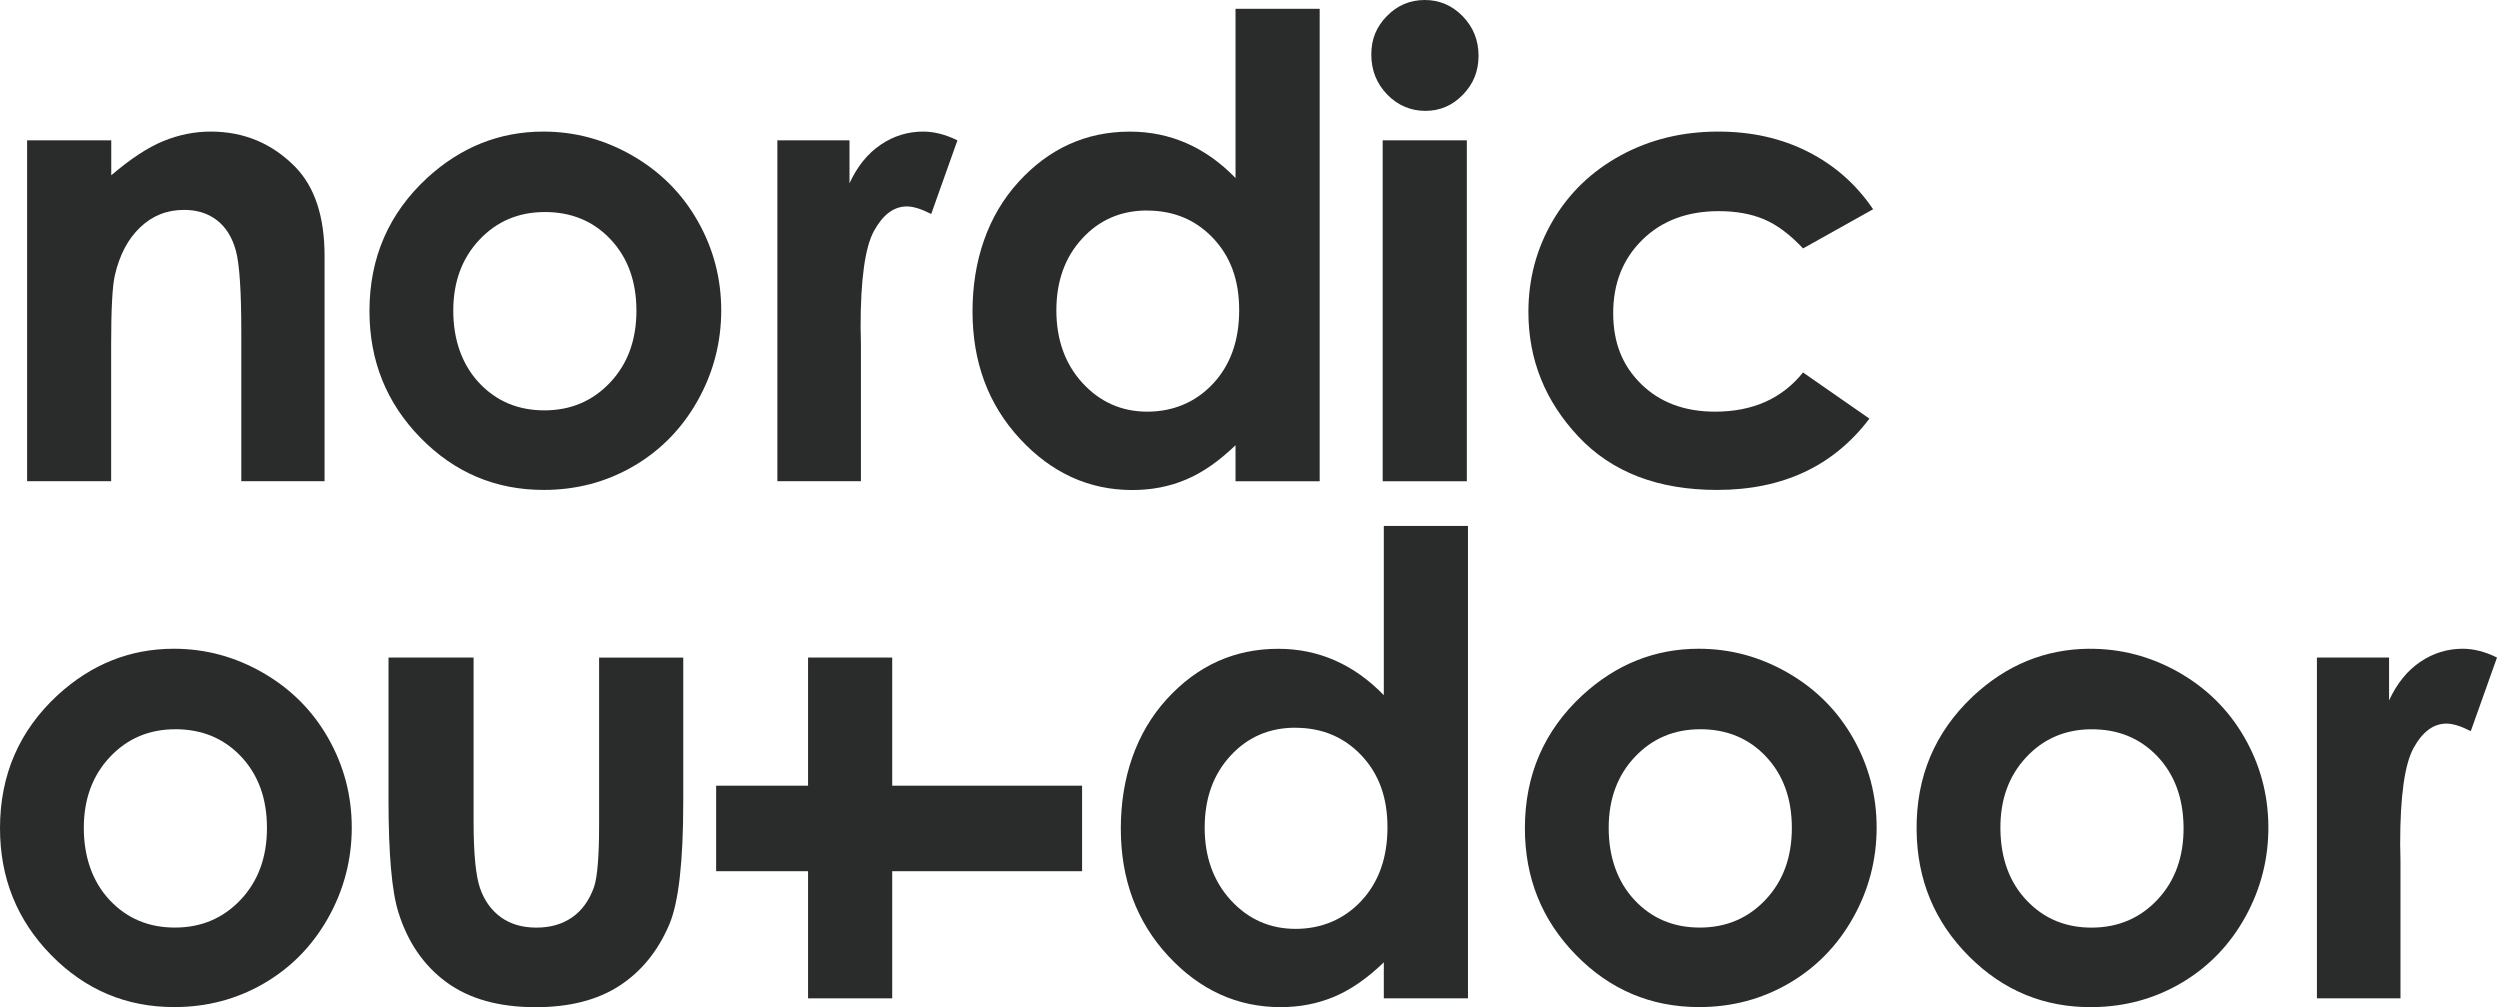 <svg xmlns="http://www.w3.org/2000/svg" fill="none" viewBox="0 0 139 56" height="56" width="139">
<path fill="#2A2C2C" d="M9.666 36.07C11.426 36.07 13.081 36.517 14.629 37.411C16.177 38.304 17.386 39.517 18.255 41.05C19.124 42.584 19.558 44.237 19.558 46.014C19.558 47.791 19.121 49.475 18.247 51.031C17.372 52.587 16.182 53.802 14.673 54.679C13.163 55.556 11.503 55.994 9.686 55.994C7.011 55.994 4.729 55.028 2.837 53.095C0.946 51.162 0 48.813 0 46.05C0 43.089 1.069 40.623 3.206 38.648C5.081 36.93 7.233 36.07 9.669 36.07H9.666ZM9.743 40.547C8.289 40.547 7.079 41.062 6.112 42.089C5.144 43.117 4.66 44.433 4.66 46.033C4.66 47.634 5.138 49.017 6.092 50.039C7.049 51.062 8.259 51.573 9.724 51.573C11.189 51.573 12.41 51.056 13.383 50.022C14.357 48.989 14.843 47.659 14.843 46.033C14.843 44.408 14.365 43.087 13.411 42.07C12.454 41.053 11.233 40.545 9.743 40.545V40.547Z"></path>
<path fill="#2A2C2C" d="M21.601 36.559H26.332V45.687C26.332 47.464 26.453 48.698 26.692 49.388C26.934 50.078 27.319 50.614 27.852 51C28.386 51.383 29.04 51.575 29.821 51.575C30.602 51.575 31.262 51.386 31.806 51.008C32.35 50.631 32.754 50.075 33.018 49.346C33.213 48.802 33.31 47.634 33.31 45.846V36.562H37.989V44.592C37.989 47.902 37.733 50.165 37.219 51.386C36.59 52.871 35.663 54.014 34.442 54.807C33.219 55.603 31.666 56 29.78 56C27.734 56 26.079 55.536 24.817 54.606C23.555 53.679 22.667 52.383 22.151 50.724C21.785 49.573 21.601 47.483 21.601 44.453V36.559Z"></path>
<path fill="#2A2C2C" d="M60.164 43.684H49.607V36.559H44.928V43.684H39.817V48.439H44.928V55.508H49.607V48.439H60.164V43.684Z"></path>
<path fill="#2A2C2C" d="M76.94 29.243H81.619V55.508H76.94V53.506C76.027 54.388 75.112 55.025 74.191 55.413C73.272 55.802 72.277 55.997 71.202 55.997C68.794 55.997 66.71 55.047 64.953 53.151C63.194 51.251 62.317 48.891 62.317 46.07C62.317 43.249 63.166 40.746 64.868 38.877C66.57 37.008 68.635 36.073 71.068 36.073C72.186 36.073 73.237 36.288 74.218 36.718C75.2 37.148 76.107 37.793 76.94 38.651V29.243ZM72.019 40.461C70.573 40.461 69.371 40.98 68.415 42.02C67.458 43.059 66.98 44.391 66.98 46.017C66.98 47.642 67.466 49 68.439 50.059C69.412 51.114 70.611 51.645 72.035 51.645C73.459 51.645 74.724 51.126 75.692 50.087C76.659 49.047 77.143 47.684 77.143 46.003C77.143 44.321 76.659 43.02 75.692 41.997C74.724 40.975 73.498 40.464 72.019 40.464V40.461Z"></path>
<path fill="#2A2C2C" d="M94.45 36.07C96.209 36.07 97.864 36.517 99.412 37.411C100.96 38.304 102.17 39.517 103.038 41.05C103.907 42.584 104.341 44.237 104.341 46.014C104.341 47.791 103.904 49.475 103.03 51.031C102.156 52.587 100.965 53.802 99.456 54.679C97.947 55.556 96.286 55.994 94.469 55.994C91.794 55.994 89.512 55.028 87.621 53.095C85.729 51.162 84.784 48.813 84.784 46.05C84.784 43.089 85.853 40.623 87.989 38.648C89.864 36.93 92.017 36.07 94.453 36.07H94.45ZM94.527 40.547C93.072 40.547 91.863 41.062 90.895 42.089C89.927 43.117 89.443 44.433 89.443 46.033C89.443 47.634 89.922 49.017 90.876 50.039C91.832 51.062 93.042 51.573 94.507 51.573C95.973 51.573 97.194 51.056 98.167 50.022C99.14 48.989 99.627 47.659 99.627 46.033C99.627 44.408 99.148 43.087 98.194 42.07C97.237 41.053 96.017 40.545 94.527 40.545V40.547Z"></path>
<path fill="#2A2C2C" d="M116.133 36.073C117.892 36.056 119.55 36.486 121.109 37.363C122.665 38.243 123.886 39.441 124.771 40.967C125.654 42.492 126.104 44.14 126.121 45.916C126.137 47.704 125.717 49.38 124.859 50.947C124.001 52.511 122.819 53.74 121.321 54.631C119.82 55.522 118.162 55.978 116.345 55.997C113.67 56.025 111.377 55.081 109.469 53.165C107.558 51.251 106.59 48.913 106.563 46.148C106.533 43.187 107.577 40.709 109.697 38.712C111.555 36.975 113.7 36.095 116.136 36.07L116.133 36.073ZM116.254 40.547C114.8 40.562 113.595 41.087 112.636 42.126C111.679 43.162 111.206 44.483 111.223 46.087C111.239 47.735 111.729 49.067 112.696 50.078C113.661 51.089 114.877 51.589 116.342 51.575C117.807 51.562 119.022 51.031 119.985 49.989C120.947 48.947 121.42 47.612 121.406 45.986C121.389 44.36 120.9 43.045 119.935 42.036C118.97 41.031 117.741 40.533 116.254 40.55V40.547Z"></path>
<path fill="#2A2C2C" d="M128.821 36.559H132.832V38.944C133.266 38.003 133.843 37.288 134.564 36.802C135.284 36.313 136.073 36.07 136.931 36.07C137.536 36.07 138.171 36.232 138.833 36.559L137.376 40.651C136.826 40.371 136.376 40.232 136.021 40.232C135.301 40.232 134.693 40.684 134.195 41.589C133.698 42.494 133.45 44.271 133.45 46.919L133.467 47.844V55.508H128.821V36.556V36.559Z"></path>
<path fill="#2A2C2C" d="M1.507 7.804H6.186V9.746C7.247 8.838 8.209 8.204 9.07 7.849C9.933 7.494 10.813 7.316 11.714 7.316C13.562 7.316 15.132 7.972 16.421 9.285C17.504 10.399 18.046 12.047 18.046 14.232V26.754H13.416V18.455C13.416 16.193 13.317 14.693 13.117 13.95C12.916 13.207 12.569 12.643 12.072 12.254C11.577 11.866 10.964 11.67 10.233 11.67C9.287 11.67 8.473 11.992 7.797 12.637C7.118 13.282 6.648 14.17 6.386 15.307C6.249 15.899 6.18 17.182 6.18 19.151V26.754H1.507V7.804Z"></path>
<path fill="#2A2C2C" d="M30.209 7.316C31.968 7.316 33.623 7.763 35.171 8.656C36.719 9.55 37.928 10.763 38.797 12.296C39.666 13.83 40.1 15.483 40.1 17.26C40.1 19.036 39.663 20.721 38.789 22.276C37.915 23.832 36.724 25.047 35.215 25.925C33.706 26.802 32.045 27.24 30.228 27.24C27.553 27.24 25.271 26.274 23.379 24.341C21.488 22.408 20.542 20.059 20.542 17.296C20.542 14.335 21.612 11.869 23.748 9.894C25.623 8.176 27.776 7.316 30.211 7.316H30.209ZM30.285 11.79C28.831 11.79 27.622 12.305 26.654 13.332C25.686 14.36 25.202 15.676 25.202 17.276C25.202 18.877 25.681 20.26 26.634 21.282C27.591 22.305 28.801 22.816 30.266 22.816C31.732 22.816 32.952 22.299 33.925 21.265C34.899 20.232 35.385 18.902 35.385 17.276C35.385 15.651 34.907 14.33 33.953 13.313C32.996 12.296 31.776 11.788 30.285 11.788V11.79Z"></path>
<path fill="#2A2C2C" d="M43.221 7.804H47.232V10.19C47.666 9.249 48.243 8.536 48.964 8.047C49.684 7.559 50.473 7.316 51.331 7.316C51.936 7.316 52.571 7.478 53.233 7.804L51.776 11.897C51.226 11.617 50.776 11.478 50.421 11.478C49.701 11.478 49.093 11.93 48.595 12.838C48.098 13.743 47.85 15.52 47.85 18.168L47.867 19.089V26.754H43.221V7.804Z"></path>
<path fill="#2A2C2C" d="M68.695 0.489H73.374V26.757H68.695V24.754C67.782 25.637 66.867 26.274 65.946 26.662C65.028 27.053 64.032 27.246 62.957 27.246C60.549 27.246 58.465 26.296 56.708 24.397C54.949 22.497 54.072 20.137 54.072 17.316C54.072 14.494 54.921 11.992 56.623 10.123C58.325 8.254 60.39 7.318 62.823 7.318C63.942 7.318 64.992 7.534 65.973 7.964C66.955 8.394 67.862 9.039 68.695 9.897V0.489ZM63.774 11.704C62.328 11.704 61.126 12.223 60.17 13.263C59.213 14.302 58.734 15.634 58.734 17.26C58.734 18.886 59.221 20.243 60.194 21.302C61.168 22.358 62.366 22.888 63.79 22.888C65.215 22.888 66.479 22.369 67.447 21.33C68.415 20.291 68.898 18.93 68.898 17.246C68.898 15.562 68.415 14.263 67.447 13.24C66.479 12.218 65.253 11.707 63.774 11.707V11.704Z"></path>
<path fill="#2A2C2C" d="M79.216 0C80.036 0 80.742 0.302 81.328 0.905C81.913 1.508 82.207 2.24 82.207 3.101C82.207 3.961 81.916 4.67 81.336 5.268C80.756 5.866 80.06 6.165 79.252 6.165C78.444 6.165 77.71 5.86 77.124 5.251C76.538 4.642 76.244 3.902 76.244 3.031C76.244 2.159 76.536 1.48 77.116 0.888C77.696 0.296 78.397 0 79.219 0H79.216ZM76.877 7.804H81.556V26.757H76.877V7.804Z"></path>
<path fill="#2A2C2C" d="M104.146 11.634L100.251 13.813C99.519 13.034 98.794 12.494 98.079 12.193C97.364 11.891 96.525 11.74 95.563 11.74C93.812 11.74 92.396 12.271 91.316 13.332C90.233 14.394 89.694 15.754 89.694 17.411C89.694 19.067 90.213 20.338 91.255 21.358C92.297 22.377 93.663 22.888 95.357 22.888C97.452 22.888 99.082 22.162 100.248 20.709L103.94 23.276C101.939 25.919 99.115 27.24 95.47 27.24C92.19 27.24 89.622 26.254 87.764 24.279C85.908 22.305 84.979 19.994 84.979 17.346C84.979 15.511 85.43 13.821 86.331 12.279C87.233 10.735 88.495 9.522 90.112 8.64C91.728 7.757 93.537 7.316 95.538 7.316C97.389 7.316 99.052 7.69 100.528 8.439C102.002 9.187 103.209 10.251 104.146 11.634Z"></path>
</svg>
